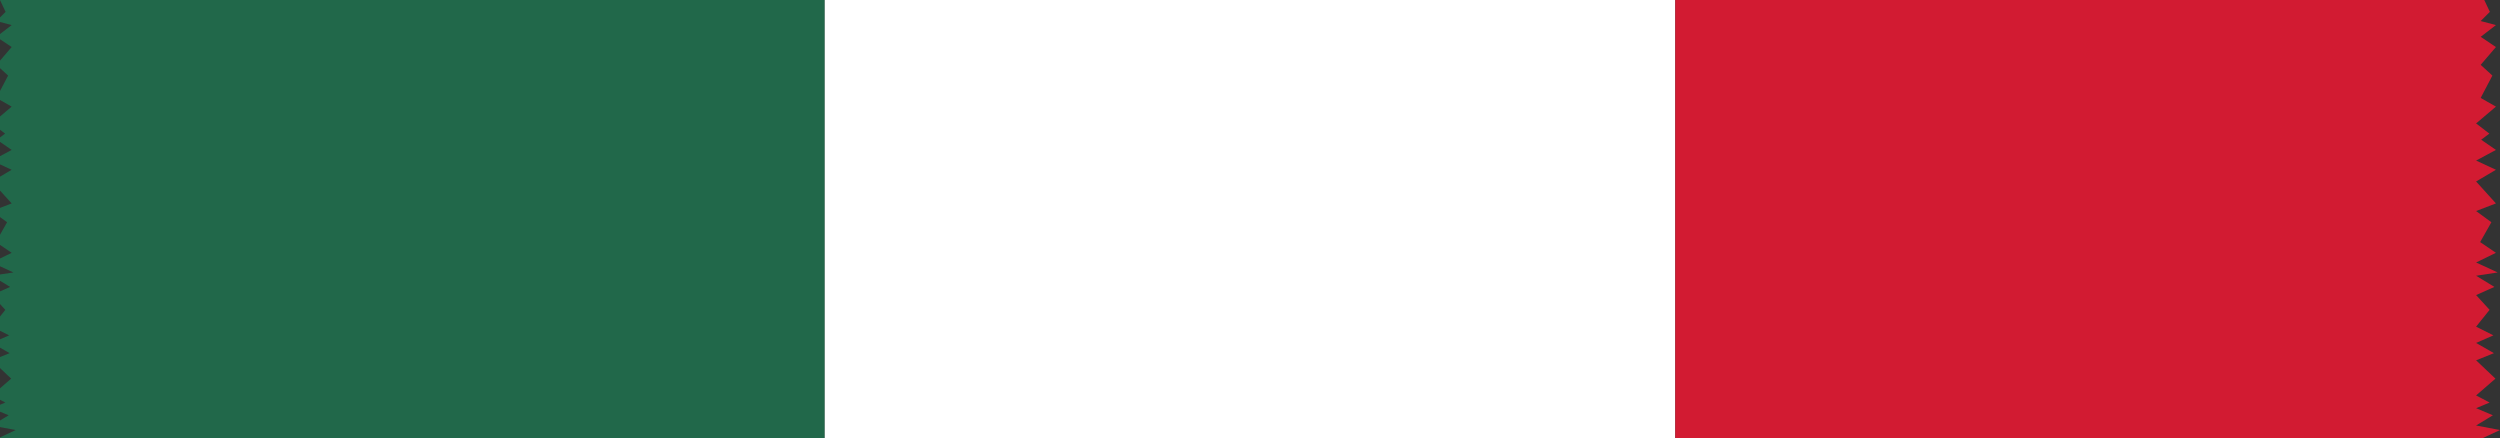 <?xml version="1.0" encoding="UTF-8"?><svg xmlns="http://www.w3.org/2000/svg" xmlns:xlink="http://www.w3.org/1999/xlink" height="85.9" preserveAspectRatio="xMidYMid meet" version="1.0" viewBox="0.0 0.0 490.0 85.9" width="490.0" zoomAndPan="magnify"><rect x="0.0" y="0.0" width="490.0" height="85.9" fill="#333333" stroke="none"/><defs><clipPath id="a"><path d="M 0 0 L 162 0 L 162 85.879 L 0 85.879 Z M 0 0"/></clipPath><clipPath id="b"><path d="M 161 0 L 329 0 L 329 85.879 L 161 85.879 Z M 161 0"/></clipPath><clipPath id="c"><path d="M 328 0 L 490 0 L 490 85.879 L 328 85.879 Z M 328 0"/></clipPath></defs><g><g clip-path="url(#a)" id="change1_1"><path d="M 161.648 0 L 161.648 85.879 L 0 85.879 L 0 85.73 L 3.082 84.289 L 0 83.707 L 0 82.426 L 1.691 81.395 L 0 80.688 L 0 79.332 L 1.043 78.898 L 0 78.352 L 0 76.113 L 2.188 74.211 L 0 72.137 L 0 69.977 L 1.887 69.219 L 0 68.137 L 0 66.508 L 1.789 65.727 L 0 64.832 L 0 62.035 L 1.043 60.73 L 0 59.59 L 0 57.117 L 1.988 56.234 L 0 55.027 L 0 53.797 L 2.633 53.402 L 0 52.184 L 0 50.668 L 2.285 49.551 L 0 47.996 L 0 46.02 L 1.391 43.562 L 0 42.543 L 0 40.754 L 2.285 39.871 L 0 37.348 L 0 34.629 L 2.285 33.273 L 0 32.219 L 0 30.613 L 2.285 29.383 L 0 27.805 L 0 26.938 L 0.996 26.191 L 0 25.422 L 0 22.836 L 2.285 20.898 L 0 19.594 L 0 17.84 L 1.59 14.809 L 0 13.355 L 0 11.891 L 2.285 9.219 L 0 7.691 L 0 6.672 L 2.285 4.918 L 0 4.312 L 0 3.418 L 1.094 2.324 L 0 0 L 161.648 0" fill="#21684a"/></g><g clip-path="url(#b)" id="change2_1"><path d="M 328.352 0 L 328.352 85.879 L 161.648 85.879 L 161.648 0 L 328.352 0" fill="#fff"/></g><g clip-path="url(#c)" id="change3_1"><path d="M 490 84.289 L 486.594 85.879 L 328.352 85.879 L 328.352 0 L 486.918 0 L 488.012 2.324 L 486.211 4.125 L 489.203 4.918 L 486.211 7.219 L 489.203 9.219 L 486.211 12.711 L 488.508 14.809 L 486.211 19.195 L 489.203 20.898 L 485.316 24.191 L 487.914 26.191 L 486.309 27.383 L 489.203 29.383 L 485.316 31.473 L 489.203 33.273 L 485.316 35.57 L 489.203 39.871 L 485.316 41.363 L 488.309 43.562 L 486.109 47.449 L 489.203 49.551 L 485.316 51.449 L 489.551 53.402 L 485.316 54.047 L 488.906 56.234 L 485.316 57.836 L 487.961 60.73 L 485.316 64.023 L 488.707 65.727 L 485.316 67.219 L 488.809 69.219 L 485.316 70.621 L 489.105 74.211 L 485.316 77.504 L 487.961 78.898 L 485.316 80.004 L 488.609 81.395 L 485.316 83.395 L 490 84.289" fill="#d21b32"/></g></g></svg>
